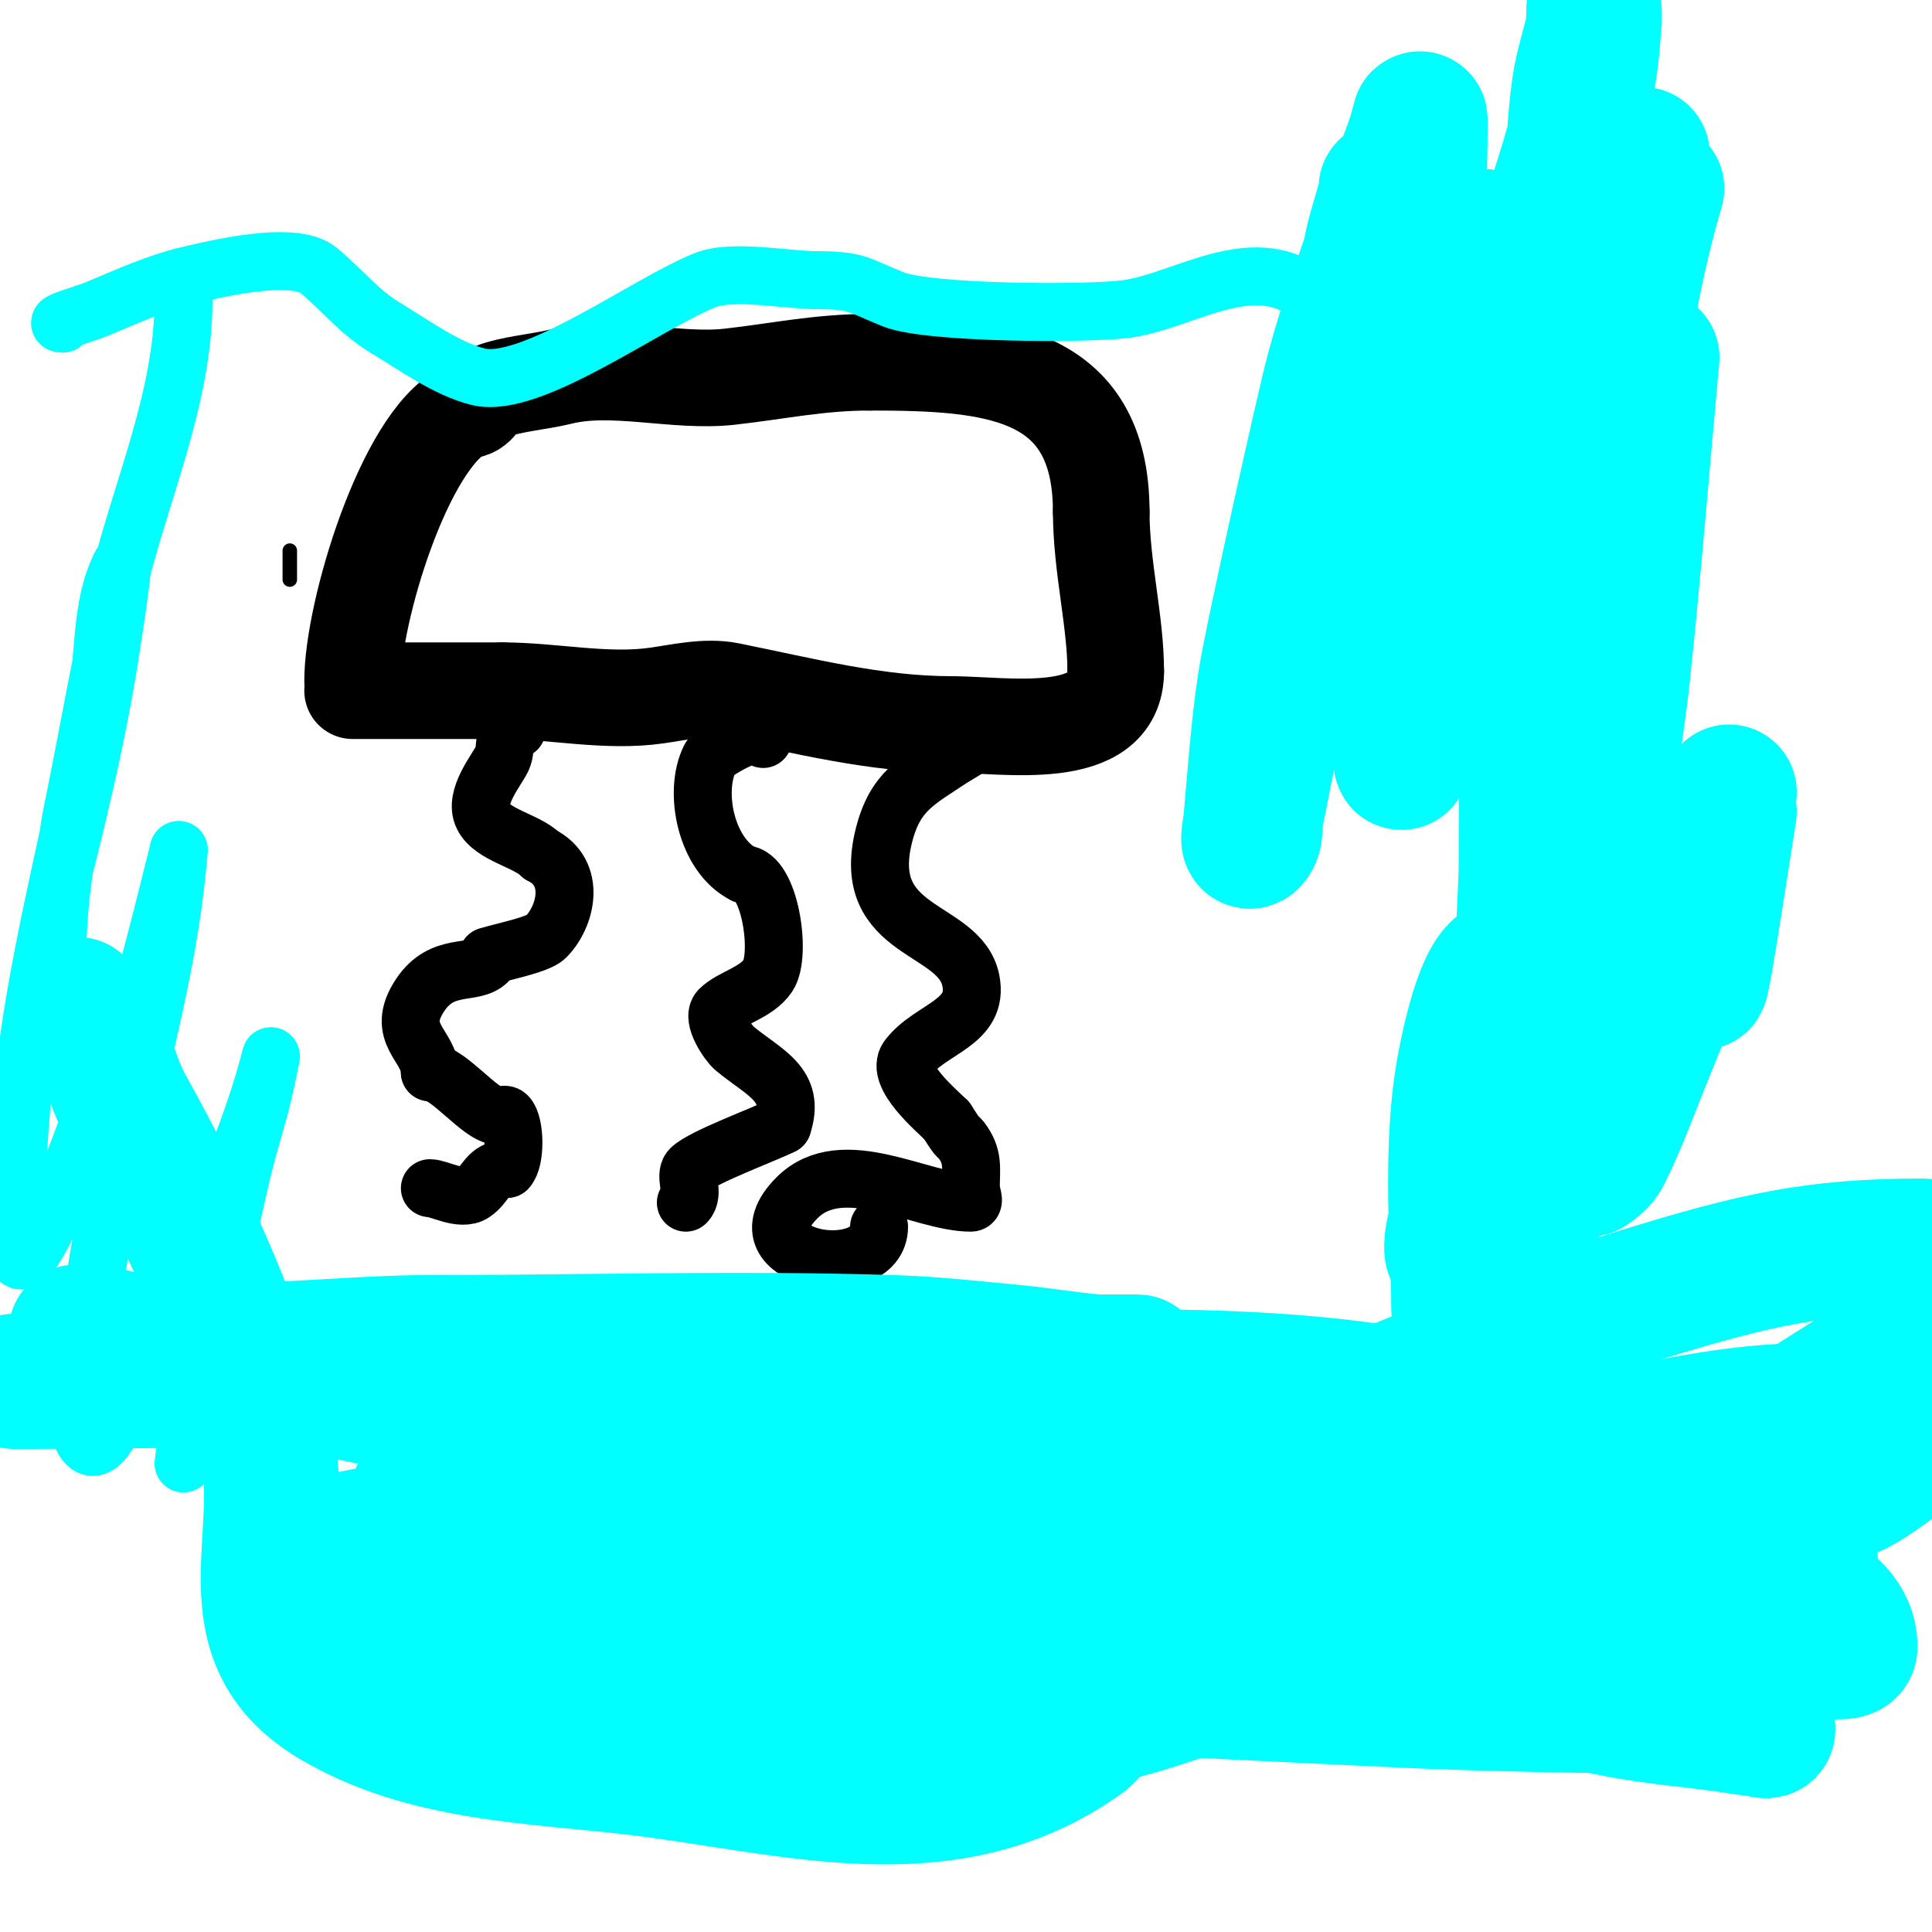 <svg viewBox='0 0 400 400' version='1.1' xmlns='http://www.w3.org/2000/svg' xmlns:xlink='http://www.w3.org/1999/xlink'><g fill='none' stroke='#000000' stroke-width='3' stroke-linecap='round' stroke-linejoin='round'><path d='M32,108'/><path d='M60,114c0,2 0,4 0,6'/></g>
<g fill='none' stroke='#000000' stroke-width='20' stroke-linecap='round' stroke-linejoin='round'><path d='M73,141c0,-14.208 10.728,-49.864 23,-56'/><path d='M96,85c3.515,0 2.997,-2.799 6,-4c3.723,-1.489 9.879,-1.97 14,-3c10.835,-2.709 23.863,1.237 35,0c10.026,-1.114 18.58,-3 29,-3'/><path d='M180,75c25.227,0 48,1.486 48,31'/><path d='M228,106c0,11.272 3,22.601 3,33'/><path d='M231,139c0,15.051 -22.98,11 -34,11'/><path d='M197,150c-15.808,0 -30.774,-3.955 -46,-7c-4.824,-0.965 -10.315,0.331 -15,1c-10.575,1.511 -21.513,-1 -32,-1'/><path d='M104,143c-10.333,0 -20.667,0 -31,0'/></g>
<g fill='none' stroke='#000000' stroke-width='12' stroke-linecap='round' stroke-linejoin='round'><path d='M107,151c-3.248,0 -1.949,3.689 -3,6c-1.057,2.326 -5.975,8.05 -4,12c1.958,3.917 9.031,5.031 12,8'/><path d='M112,177c7.484,3.742 5.153,12.847 1,17c-1.638,1.638 -9.234,3.078 -12,4'/><path d='M101,198c0,0.333 0.236,0.764 0,1c-3.058,3.058 -9.348,0.022 -14,7c-5.397,8.095 2,10.385 2,16'/><path d='M89,222c3.822,0 10.553,9 14,9c0.667,0 1.529,-0.471 2,0c1.671,1.671 1.787,9.213 0,11'/><path d='M105,242c-4.201,0 -4.282,3.188 -7,5c-2.557,1.705 -7.104,-1 -9,-1'/><path d='M158,153c0,-3.203 -10.193,2.385 -11,4c-3.502,7.004 -0.767,20.116 7,24'/><path d='M154,181c5.373,0 7.886,16.671 5,21c-2.346,3.519 -7.58,4.58 -10,7c-1.826,1.826 1.912,7.094 3,8c6.219,5.183 12.855,7.435 10,16'/><path d='M162,233c-3.943,1.971 -16.577,6.577 -19,9c-1.429,1.429 0.901,5.099 -1,7'/><path d='M204,152c0,0.976 -6.236,4.491 -7,5c-7.111,4.741 -11.691,6.765 -14,16c-5.135,20.539 15.73,18.652 18,30c1.773,8.865 -8.401,9.868 -13,16c-2.755,3.673 6.015,11.015 8,13'/><path d='M196,232c0.667,1 1.279,2.039 2,3c0.283,0.377 0.717,0.623 1,1c2.626,3.501 2,5.717 2,10c0,1 1,3 0,3c-10.263,0 -26.527,-10.473 -36,-1c-13.088,13.088 17,17.706 17,6'/></g>
<g fill='none' stroke='#00ffff' stroke-width='12' stroke-linecap='round' stroke-linejoin='round'><path d='M13,67c-2.689,0 4.808,-2.087 7,-3c6.043,-2.518 12.61,-5.525 19,-7c4.898,-1.13 21.75,-5.375 27,-1c5.089,4.241 8.251,8.551 14,12'/><path d='M80,68c5.767,3.46 12.426,8.357 19,10c10.84,2.71 34.799,-15.119 47,-20c5.68,-2.272 16.942,0 23,0'/><path d='M169,58c8.59,0 8.686,1.074 16,4c7.226,2.89 39.592,3.051 48,2c10.874,-1.359 23.823,-10.588 35,-5'/><path d='M268,59c9.358,4.679 15.857,16.976 28,19c10.371,1.728 16.079,-5.431 25,-9c6.816,-2.726 15.061,-2 23,-2'/><path d='M340,62c1.333,0 2.667,0 4,0'/><path d='M38,62c0,21.083 -9.468,40.812 -14,61c-3.351,14.926 -5.915,30.017 -9,45c-0.951,4.617 -1.333,9.333 -2,14c-0.79,5.528 -1,11 -1,11c0,0 -0.364,-4.695 0,-7c0.694,-4.393 1.952,-8.678 3,-13c3.127,-12.897 6.012,-25.879 8,-39c0.706,-4.661 1.449,-9.318 2,-14c0.117,-0.993 0.447,-3.894 0,-3c-4.24,8.48 -3.262,18.68 -5,28c-4.361,23.392 -10.587,46.451 -14,70c-1.679,11.588 -2.221,23.316 -3,35c-2.249,33.728 16.542,-20.829 17,-22c3.271,-8.358 7.104,-16.505 10,-25c1.069,-3.135 5.355,-20.421 7,-27'/><path d='M37,176c-2.28,29.646 -12.492,57.701 -17,87c-1.17,7.606 -1.548,15.318 -2,23c-0.254,4.326 -3.064,9.936 0,13c2.838,2.838 6.105,-5.462 8,-9c9.747,-18.195 25.028,-51.112 30,-71c0.412,-1.649 -0.653,3.336 -1,5c-1.336,6.411 -3.519,12.621 -5,19c-2.853,12.291 -5.436,24.645 -8,37c-1.103,5.313 -2.029,10.661 -3,16c-0.422,2.319 -1,7 -1,7c0,0 2.294,-7.938 3,-12c1.886,-10.845 2.18,-22.08 4,-33'/></g>
<g fill='none' stroke='#00ffff' stroke-width='28' stroke-linecap='round' stroke-linejoin='round'><path d='M16,208c5.492,5.492 6.192,14.146 10,21c11.895,21.411 23.024,45.096 29,69c4.982,19.927 -8.132,40.721 14,54'/><path d='M69,352c18.924,11.355 41.819,11.458 63,14c31.755,3.811 63.973,14.019 92,-6c4.797,-3.426 11.006,-17.993 7,-23c-4.838,-6.048 -20.413,-6.412 -27,-5c-3.569,0.765 -9.917,6.462 -7,11c2.294,3.569 6,6 9,9'/><path d='M206,352c6,1.333 11.896,4.718 18,4c17.316,-2.037 54.2,-18.849 69,-25c13.662,-5.678 27.732,-10.454 41,-17c22.893,-11.294 45.152,-26.555 67,-40'/><path d='M398,258c-22.565,0 -34.889,2.918 -58,10c-9.476,2.904 -18.741,6.465 -28,10c-9.079,3.467 -18.018,7.29 -27,11c-6.351,2.623 -13.048,4.566 -19,8c-8.02,4.627 -16.506,22.233 -3,27c22.086,7.795 58.934,0.16 79,-4c13.54,-2.807 26.908,-6.549 40,-11c3.68,-1.251 6.804,-3.787 10,-6c1.37,-0.949 4,-2.667 3,-4c-11.743,-15.657 -64.353,0.031 -74,2c-50.302,10.266 -100.73,19.627 -151,30c-8.643,1.784 -17.289,3.582 -26,5c-4.527,0.737 -27.145,0.714 -14,3c5.993,1.042 12,2 18,3'/><path d='M148,342c47.451,5.752 95.257,7.727 143,10c10.993,0.523 21.998,0.755 33,1c3.999,0.089 8,0 12,0c1.333,0 3.314,1.143 4,0c3.2,-5.334 -6.455,-7.549 -8,-8c-13.816,-4.03 -27.995,-6.69 -42,-10c-32.496,-7.681 -65.242,-12.548 -98,-19c-2.76,-0.544 -37.842,-10 -46,-10c-0.333,0 0.69,-0.121 1,0c7.378,2.887 14.382,6.823 22,9c25.108,7.174 50.597,12.952 76,19c29.896,7.118 59.828,14.16 90,20c7.266,1.406 14.668,1.989 22,3c2.335,0.322 4.657,0.74 7,1c0.663,0.074 2,0.667 2,0c0,-0.93 -4.848,-3.924 -5,-4c-5.602,-2.801 -11.03,-6.107 -17,-8c-30.92,-9.804 -65.187,-14.698 -97,-20'/><path d='M247,326c-29.333,-2.667 -58.647,-5.554 -88,-8c-2.657,-0.221 -5.47,-0.843 -8,0c-0.894,0.298 1.157,1.578 2,2c3.211,1.606 6.551,3.004 10,4c11.573,3.343 23.121,6.999 35,9c42.837,7.215 73.911,8.171 117,9c15.664,0.301 31.333,0 47,0c6,0 12.007,0.285 18,0c1.053,-0.05 3,0.054 3,-1c0,-11.557 -18.121,-15.1 -29,-19c-35.561,-12.748 -77.744,-15 -115,-15c-14.333,0 -28.667,0 -43,0c-0.321,0 -10.535,-1.713 -7,3c11.526,15.368 57.325,13.597 66,14c27.304,1.27 54.667,0 82,0c12.333,0 24.866,2.206 37,0c3.486,-0.634 -4.995,-5.122 -8,-7'/><path d='M366,317c-60.362,-20.995 -109.312,-20 -172,-20c-13.667,0 -27.333,0 -41,0c-1.344,0 -15.267,-1.244 -19,0c-2.915,0.972 3.019,6.255 6,7c4.894,1.223 9.96,1.794 15,2c26.011,1.062 52.942,0 79,0c12.333,0 24.667,0 37,0c4.384,0 15.432,1.648 13,-2c-2.692,-4.038 -9.318,-2.723 -14,-4c-20.94,-5.711 -42.371,-10.179 -64,-12c-67.191,-5.658 -135.621,-2 -203,-2'/><path d='M23,282c31.667,0 63.333,0 95,0c21.667,0 43.333,0 65,0c17.333,0 34.667,0 52,0c2.667,0 -5.343,0.221 -8,0c-5.686,-0.474 -11.32,-1.459 -17,-2c-8.322,-0.793 -16.644,-1.73 -25,-2c-32.317,-1.042 -64.667,0 -97,0c-20.528,0 -51.49,4.837 -72,-2c-1.265,-0.422 2.687,-0.232 4,0c4.7,0.829 9.271,2.355 14,3c9.958,1.358 20.003,1.966 30,3c19.004,1.966 37.932,4.808 57,6c58.186,3.637 116.759,2 175,2'/><path d='M296,290c1.333,0 4,0 4,0c0,0 -5.715,-0.531 -16,-2c-18.835,-2.691 -37.974,-3 -57,-3c-42.667,0 -85.333,0 -128,0c-11,0 -22,0 -33,0c-2.667,0 -8,0 -8,0c0,0 5.312,1.424 8,2c7.288,1.562 14.58,3.293 22,4c13.621,1.297 27.327,1.474 41,2c39.327,1.513 78.653,3.145 118,4c12.33,0.268 24.667,0 37,0c4,0 8,0 12,0c0.667,0 2.667,0 2,0c-17.906,0 -35.054,1.055 -53,2c-9.659,0.508 -19.345,0.415 -29,1c-27.758,1.682 -55.193,6 -83,6'/><path d='M133,306c-3.329,0.37 -7.004,-0.498 -10,1c-0.422,0.211 -1.149,0.553 -1,1c1.414,4.243 7.654,4.946 12,6c7.563,1.833 15.247,3.332 23,4c17.122,1.476 72.649,1 85,1c9.667,0 19.333,0 29,0c5.333,0 11.23,2.385 16,0c2.7,-1.35 -5.982,-1 -9,-1c-7.333,0 -14.667,0 -22,0c-12.667,0 -25.333,0 -38,0c-44.125,0 -88.261,1.685 -131,-9c-1.166,-0.291 1.899,1.518 3,2c4.54,1.986 9.172,3.886 14,5c8.223,1.898 16.585,3.365 25,4c22.27,1.681 44.7,1.216 67,0c3.137,-0.171 21.596,-0.213 19,-8'/><path d='M215,312c-42.266,-10.567 -86.763,-3.919 -129,4c-7.711,1.446 -15.507,2.675 -23,5c-2.739,0.85 -7.562,2.188 -7,5c2.567,12.836 40.925,2.308 43,2c22.644,-3.366 72.767,-12.616 95,-17c9.122,-1.799 20.426,-0.426 27,-7c1.202,-1.202 -3.3,-1 -5,-1c-6.333,0 -12.673,-0.281 -19,0c-23.236,1.033 -57.484,4.226 -72,26c-4.836,7.253 10.9,-1.058 16,-4c12.515,-7.22 28.612,-14.612 39,-25'/><path d='M180,300c-23.247,11.624 -43.53,34.492 -64,51c-3.688,2.974 -11,9 -11,9c0,0 1.383,-2.643 2,-4c2.9,-6.38 6.191,-12.58 9,-19c0.845,-1.931 3.491,-7.491 2,-6c-2.856,2.856 -3.98,8.6 -5,12c-0.395,1.316 -2.374,4 -1,4c3.488,0 3.705,-11.302 3,-11c-6.322,2.709 -10.234,8.62 -14,14c-5.895,8.421 -7.634,14.243 -5,7c0.973,-2.677 2,-5.333 3,-8'/><path d='M99,349c1.367,-5.467 2,-8.762 2,-14'/><path d='M312,200c-4.976,0 -8.405,18.58 -9,22c-2.452,14.1 -1.501,30.975 -1,45c0.121,3.397 -0.404,7.596 2,10c1.179,1.179 2.255,-2.509 3,-4c1.801,-3.602 3.394,-7.306 5,-11c5.189,-11.936 11.102,-24.248 14,-37c1.129,-4.967 1.335,-15.307 1,-20c-0.119,-1.662 -2.173,-5.447 -3,-4c-3.181,5.567 -5.701,11.502 -9,17c-2,3.333 -4.405,6.455 -6,10c-3.68,8.177 -5.821,18.286 -8,27'/><path d='M301,255c-0.422,1.265 -0.686,5.143 0,4c3.222,-5.37 5.605,-11.213 8,-17c5.769,-13.942 6.428,-18.71 10,-33c1,-4 2.322,-7.933 3,-12c0.384,-2.302 0,-7 0,-7c0,0 -0.526,6.684 -1,10c-1.58,11.057 -2,20.845 -2,32c0,3.682 -2.682,11 1,11c1.131,0 2.916,-10.173 4,-16c1.854,-9.967 3.928,-19.919 5,-30c0.599,-5.635 0,-11.333 0,-17c0,-2 0,-4 0,-6c0,-1.889 0,-0.889 0,1'/><path d='M329,175c0,17.667 0,35.333 0,53c0,3.667 0,7.333 0,11c0,1 -0.832,3.555 0,3c1.177,-0.784 2.368,-1.735 3,-3c3.073,-6.146 5.448,-12.62 8,-19c3.449,-8.621 7.159,-17.16 10,-26c3.167,-9.853 5.333,-20 8,-30'/><path d='M358,168c-0.364,1.968 -9.884,65.07 -4,18'/><path d='M343,39c-5.691,18.971 -8.094,39.47 -12,59c-1.333,6.667 -3.039,13.27 -4,20c-0.283,1.98 0.181,4.008 0,6c-0.213,2.347 -1,9.357 -1,7c0,-18.667 0,-37.333 0,-56c0,-1.661 2.035,-20.965 -1,-24c-0.527,-0.527 -0.838,1.272 -1,2c-0.511,2.301 -0.826,4.649 -1,7c-0.493,6.657 -0.472,13.346 -1,20c-1.139,14.35 -2.821,28.653 -4,43c-1.53,18.616 -2,37.321 -2,56c0,7.867 -1.789,22.634 1,31'/><path d='M317,210c1.606,-0.803 1.543,-3.264 2,-5c1.341,-5.097 3.966,-9.832 5,-15c5.169,-25.845 5,-49.777 5,-76c0,-4 0,-8 0,-12c0,-1.333 0,-4 0,-4c0,0 -0.725,9.33 -1,14c-0.412,6.996 -0.366,14.021 -1,21c-2.734,30.069 -4.899,59.887 -7,90c-0.443,6.353 -1.53,12.649 -2,19c-0.197,2.659 0,5.333 0,8c0,1.054 -0.667,4 -1,3c-2.639,-7.916 0,-48.714 0,-52c0,-29.048 0.892,-58.244 5,-87c1.488,-10.419 3.844,-20.698 6,-31c0.845,-4.036 2.073,-7.982 3,-12c0.075,-0.325 0,-1.333 0,-1c0,9.333 0,18.667 0,28'/><path d='M331,98c0,25.065 -1.418,49.96 -2,75c-0.155,6.665 0,13.333 0,20c0,2.667 0,5.333 0,8c0,1 -0.083,3.997 0,3c1.045,-12.544 1.487,-21.884 3,-35c1.156,-10.022 2.944,-19.967 4,-30c2.278,-21.639 4,-43.333 6,-65'/><path d='M340,32c-7.102,26.042 -15.77,51.283 -24,77c-1.158,3.62 -2.255,7.273 -3,11c-1.257,6.287 -2.093,12.653 -3,19c-0.141,0.99 -0.316,3.949 0,3c10.598,-31.794 11.118,-69 15,-102c0.86,-7.313 0.959,-14.71 2,-22c0.629,-4.403 2.18,-8.629 3,-13c0.184,-0.983 0,-4 0,-3c0,19.078 -7.443,37.137 -13,55c-5.428,17.448 -8.884,35.458 -14,53c-1.978,6.781 -4.45,13.413 -7,20c-7.321,18.913 -5,12.391 -5,-6c0,-9.667 -0.126,-19.334 0,-29c0.284,-21.835 3,-46.634 3,-69'/><path d='M294,26c0,-3.219 0.105,-0.614 -2,5c-2.26,6.028 -4.885,11.92 -7,18c-3.221,9.259 -6.446,18.535 -9,28c-1.699,6.295 -12.587,54.895 -14,64c-1.49,9.603 -2.12,19.322 -3,29c-0.121,1.328 -0.943,4.943 0,4c1.202,-1.202 0.667,-3.333 1,-5c1.333,-6.667 2.643,-13.338 4,-20c4.828,-23.702 10.185,-47.295 15,-71c1.822,-8.97 3.114,-18.043 5,-27c0.783,-3.719 2.078,-7.313 3,-11c0.081,-0.323 0,-1.333 0,-1c0,27.24 -1.209,54.807 0,82c1.227,27.615 8.079,18.046 12,-1c1.293,-6.28 1.97,-12.672 3,-19c1.303,-8.005 3.041,-15.947 4,-24c1.117,-9.382 1,-18.622 1,-28'/><path d='M307,49c-3.682,21.171 -4.684,26.317 -8,48c-10.681,69.839 -9,80.991 -9,26'/></g>
</svg>
